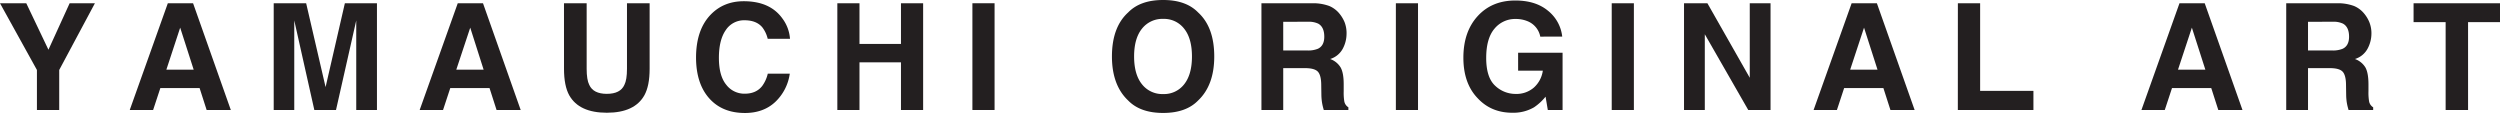 <svg id="レイヤー_1" data-name="レイヤー 1" xmlns="http://www.w3.org/2000/svg" viewBox="0 0 1337.84 60.44"><defs><style>.cls-1{fill:#231f20;}</style></defs><path class="cls-1" d="M342.63,500.13h13.52l-19.1,35.7v21.42H325.12V535.83l-19.76-35.7h14.06L331.28,525Z" transform="translate(-305.36 -498.39)"/><path class="cls-1" d="M395.17,500.13h13.51l20.2,57.12H415.94l-3.77-11.74h-21l-3.87,11.74H374.79Zm-.78,35.53H409l-7.22-22.47Z" transform="translate(-305.36 -498.39)"/><path class="cls-1" d="M489.91,500.13h17.17v57.12H496V518.62c0-1.11,0-2.67,0-4.67s0-3.55,0-4.63l-10.83,47.93h-11.6l-10.74-47.93c0,1.08,0,2.63,0,4.63s0,3.56,0,4.67v38.63H451.83V500.13h17.36L479.59,545Z" transform="translate(-305.36 -498.39)"/><path class="cls-1" d="M550.32,500.13h13.51L584,557.25H571.09l-3.77-11.74h-21l-3.87,11.74H529.94Zm-.78,35.53h14.62L557,513.19Z" transform="translate(-305.36 -498.39)"/><path class="cls-1" d="M607.17,500.13H619.3v35.08c0,3.92.46,6.79,1.39,8.59q2.16,4.82,9.42,4.81t9.38-4.81c.93-1.8,1.39-4.67,1.39-8.59V500.13H653v35.11q0,9.1-2.83,14.18-5.25,9.3-20.07,9.3T610,549.42q-2.82-5.07-2.82-14.18Z" transform="translate(-305.36 -498.39)"/><path class="cls-1" d="M685.8,506.1q6.9-7.05,17.56-7.05,14.25,0,20.85,9.45a20.6,20.6,0,0,1,3.91,10.66H716.19a16.21,16.21,0,0,0-2.93-6.2q-3.18-3.72-9.45-3.72a11.66,11.66,0,0,0-10.06,5.25q-3.68,5.25-3.68,14.86T694,543.74a12.18,12.18,0,0,0,9.87,4.79q6.13,0,9.36-4.11a18.08,18.08,0,0,0,3-6.62H728A25.71,25.71,0,0,1,720.17,553q-6.31,5.85-16.16,5.85-12.19,0-19.17-7.9t-7-21.78Q677.87,514.19,685.8,506.1Z" transform="translate(-305.36 -498.39)"/><path class="cls-1" d="M753.45,557.25V500.13H765.3v21.78h22.2V500.13h11.86v57.12H787.5v-25.5H765.3v25.5Z" transform="translate(-305.36 -498.39)"/><path class="cls-1" d="M837.59,557.25H825.73V500.13h11.86Z" transform="translate(-305.36 -498.39)"/><path class="cls-1" d="M946.51,552.17q-6.46,6.66-18.71,6.66t-18.72-6.66q-8.67-8.17-8.68-23.56,0-15.69,8.68-23.56,6.48-6.66,18.72-6.66t18.71,6.66q8.64,7.87,8.64,23.56Q955.15,544,946.51,552.17Zm-7.46-8.68q4.17-5.24,4.17-14.88t-4.17-14.86a13.6,13.6,0,0,0-11.25-5.25,13.83,13.83,0,0,0-11.32,5.23q-4.22,5.24-4.22,14.88t4.22,14.88a13.8,13.8,0,0,0,11.32,5.23A13.61,13.61,0,0,0,939.05,543.49Z" transform="translate(-305.36 -498.39)"/><path class="cls-1" d="M1016.73,501.61a14.13,14.13,0,0,1,5.35,4,18.09,18.09,0,0,1,2.87,4.8,16.15,16.15,0,0,1,1,6,17.09,17.09,0,0,1-2,8,11.51,11.51,0,0,1-6.78,5.56,10.69,10.69,0,0,1,5.6,4.51q1.65,2.92,1.65,8.93v3.84a29,29,0,0,0,.31,5.31,4.77,4.77,0,0,0,2.2,3.25v1.44h-13.17c-.36-1.27-.62-2.29-.77-3.06a28.71,28.71,0,0,1-.51-4.93l-.08-5.3c0-3.65-.67-6.07-1.88-7.29s-3.48-1.82-6.8-1.82H992.06v22.4H980.4V500.13h27.32A24.82,24.82,0,0,1,1016.73,501.61Zm-24.67,8.44V525.4h12.85a13.68,13.68,0,0,0,5.74-.93c2.25-1.09,3.38-3.23,3.38-6.44q0-5.19-3.27-7a11.87,11.87,0,0,0-5.52-1Z" transform="translate(-305.36 -498.39)"/><path class="cls-1" d="M1064.19,557.25h-11.85V500.13h11.85Z" transform="translate(-305.36 -498.39)"/><path class="cls-1" d="M1129.62,518a11.18,11.18,0,0,0-6.62-8.18,16.35,16.35,0,0,0-6.55-1.28,14.27,14.27,0,0,0-11.34,5.2q-4.42,5.2-4.43,15.65t4.8,14.89a15.81,15.81,0,0,0,10.93,4.37,14.17,14.17,0,0,0,9.84-3.45,14.9,14.9,0,0,0,4.73-9h-13.22V526.6h23.79v30.65h-7.9l-1.2-7.13a27.54,27.54,0,0,1-6.2,5.71,22,22,0,0,1-11.62,2.89q-11.36,0-18.6-7.86-7.56-7.9-7.56-21.61,0-13.86,7.64-22.23t20.18-8.36q10.89,0,17.5,5.52a20.53,20.53,0,0,1,7.57,13.78Z" transform="translate(-305.36 -498.39)"/><path class="cls-1" d="M1179.71,557.25h-11.86V500.13h11.86Z" transform="translate(-305.36 -498.39)"/><path class="cls-1" d="M1206.54,500.13h12.51L1241.72,540V500.13h11.12v57.12h-11.93l-23.25-40.53v40.53h-11.12Z" transform="translate(-305.36 -498.39)"/><path class="cls-1" d="M1296.24,500.13h13.51l20.2,57.12H1317l-3.77-11.74h-21l-3.87,11.74h-12.48Zm-.78,35.53h14.62l-7.21-22.47Z" transform="translate(-305.36 -498.39)"/><path class="cls-1" d="M1353.09,500.13H1365V547h28.52v10.27h-40.45Z" transform="translate(-305.36 -498.39)"/><path class="cls-1" d="M1471.68,500.13h13.5l20.21,57.12h-12.94l-3.77-11.74h-21l-3.87,11.74h-12.49Zm-.79,35.53h14.63l-7.21-22.47Z" transform="translate(-305.36 -498.39)"/><path class="cls-1" d="M1565.12,501.61a14,14,0,0,1,5.35,4,17.58,17.58,0,0,1,2.87,4.8,16,16,0,0,1,1.06,6,17.09,17.09,0,0,1-2.05,8,11.51,11.51,0,0,1-6.78,5.56,10.69,10.69,0,0,1,5.6,4.51q1.63,2.92,1.64,8.93v3.84a28.76,28.76,0,0,0,.32,5.31,4.74,4.74,0,0,0,2.2,3.25v1.44h-13.17c-.37-1.27-.62-2.29-.78-3.06a27.75,27.75,0,0,1-.5-4.93l-.08-5.3c0-3.65-.68-6.07-1.89-7.29s-3.47-1.82-6.8-1.82h-11.65v22.4H1528.8V500.13h27.31A24.74,24.74,0,0,1,1565.12,501.61Zm-24.66,8.44V525.4h12.84a13.65,13.65,0,0,0,5.74-.93c2.26-1.09,3.39-3.23,3.39-6.44q0-5.19-3.28-7a11.81,11.81,0,0,0-5.52-1Z" transform="translate(-305.36 -498.39)"/><path class="cls-1" d="M1643.2,500.13v10.12h-17.09v47h-12v-47h-17.16V500.13Z" transform="translate(-305.36 -498.39)"/></svg>